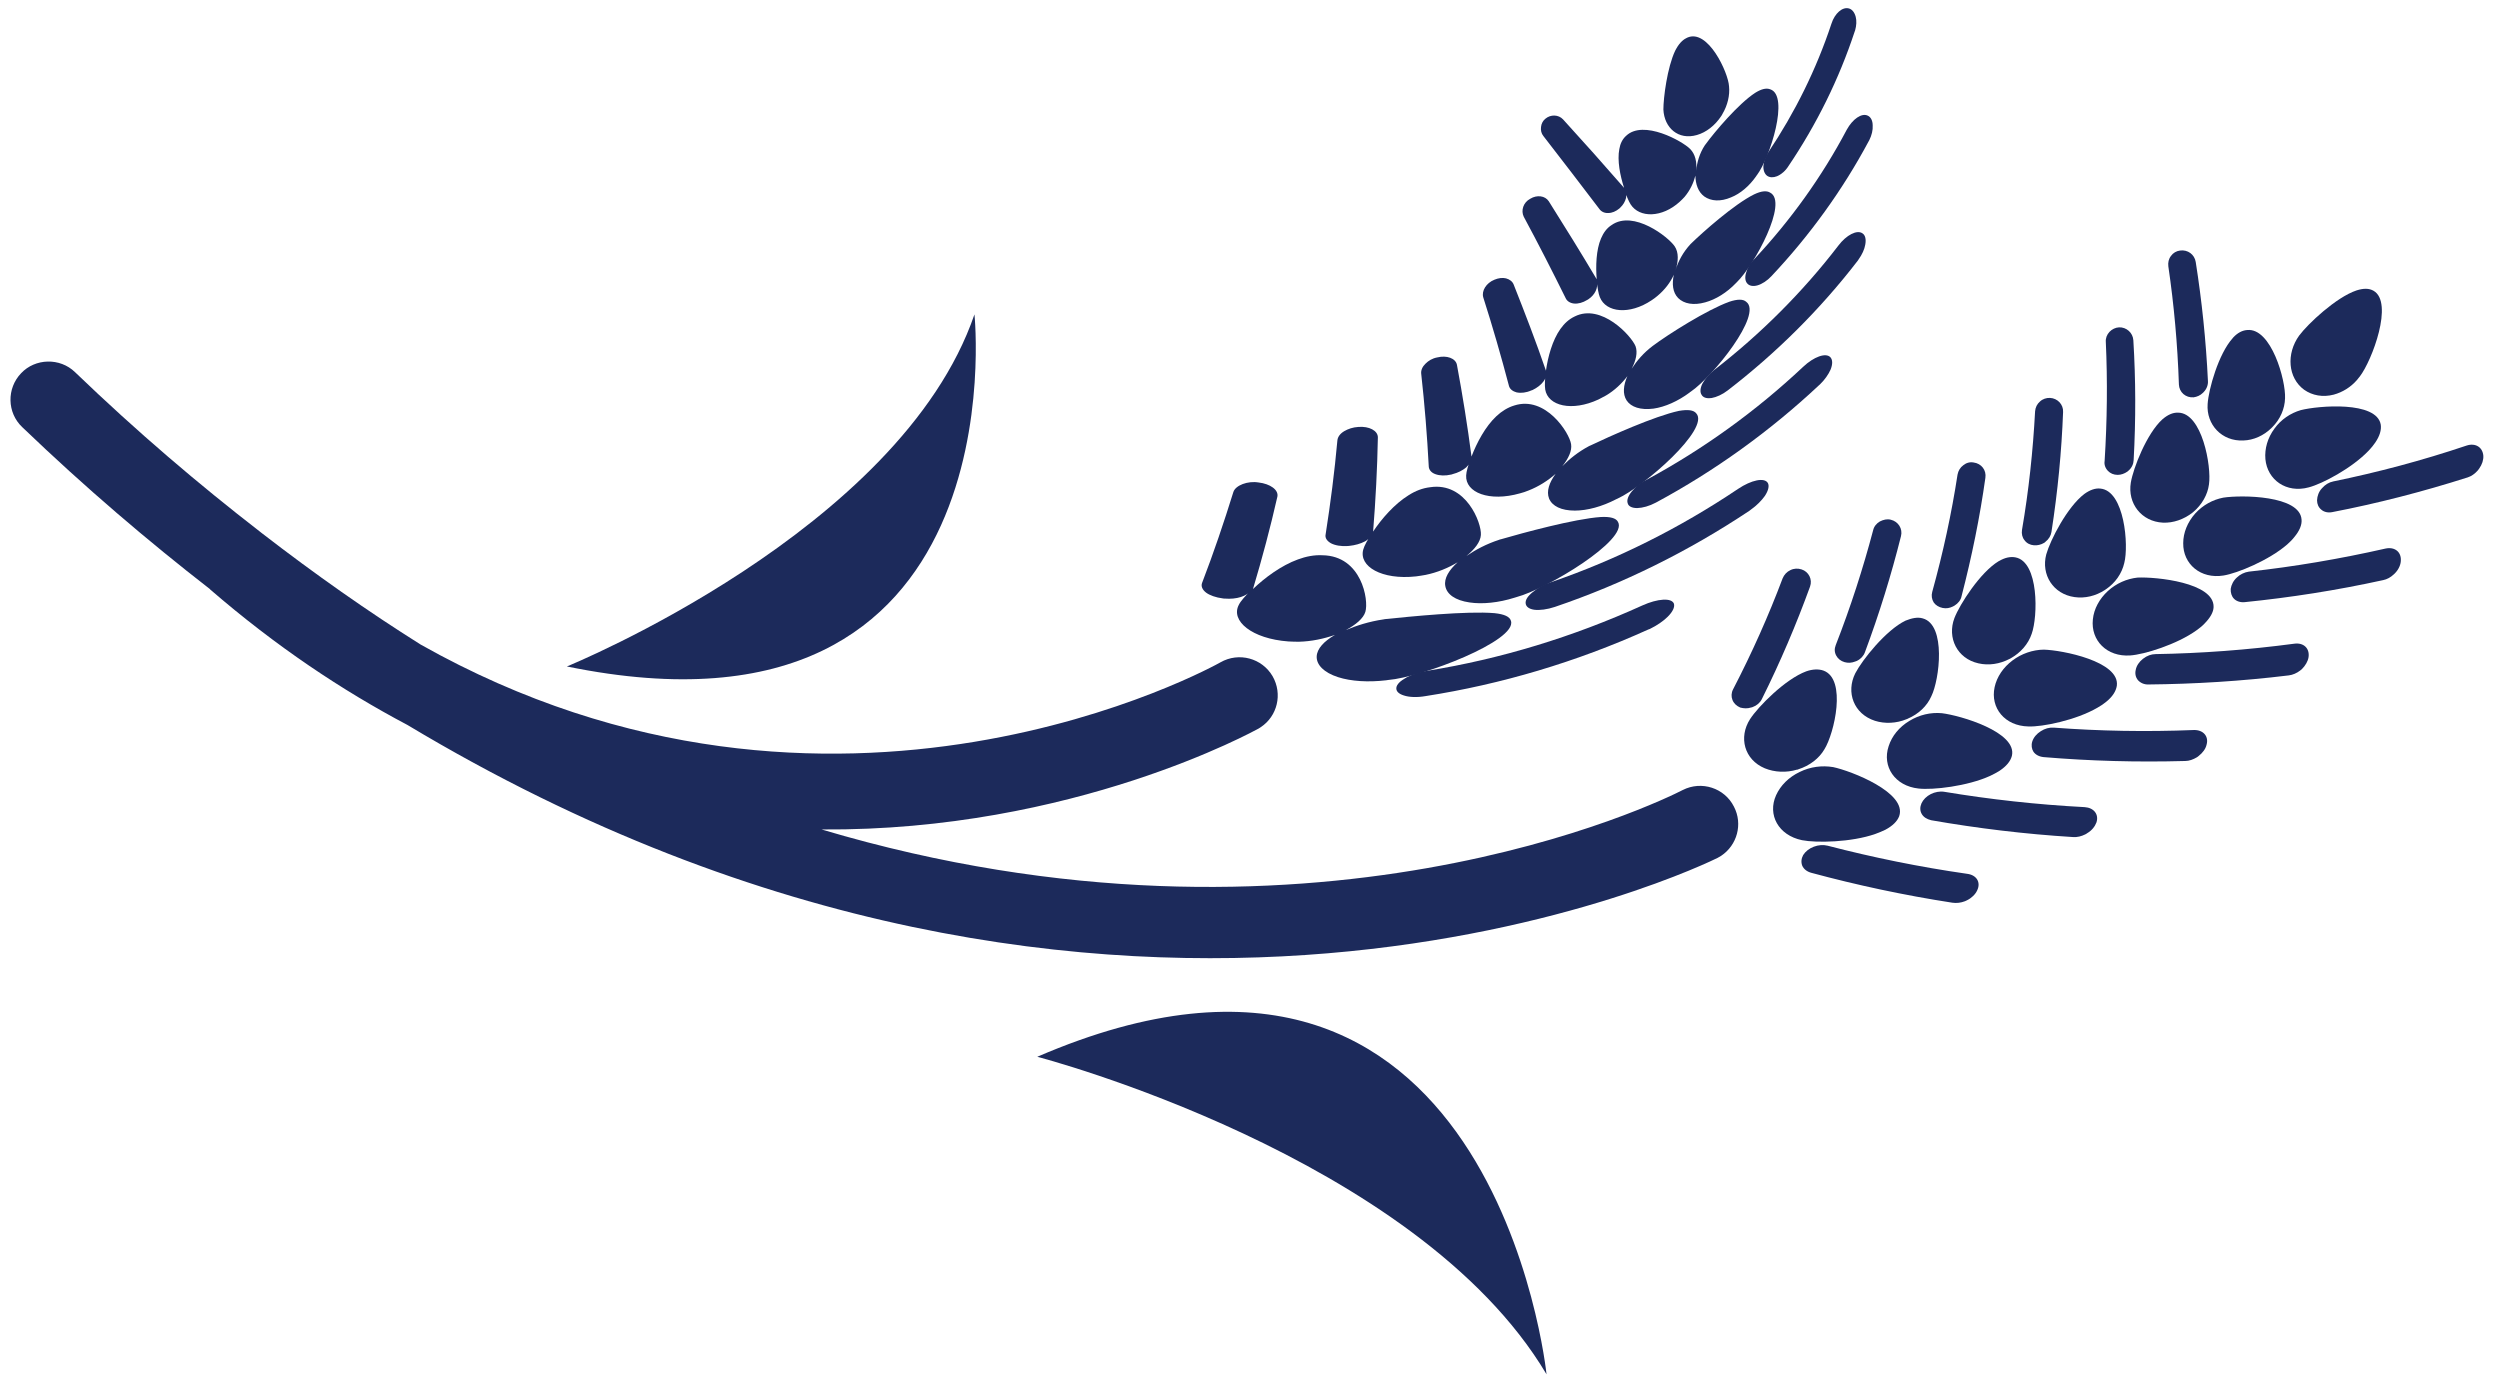 <svg version="1.1" xmlns="http://www.w3.org/2000/svg" xmlns:xlink="http://www.w3.org/1999/xlink" x="0px"
	 y="0px" viewBox="0 0 167.94 92.82" style="enable-background:new 0 0 167.94 92.82;" xml:space="preserve" class="wheat">
<style type="text/css">
	.blue{fill:#1C2A5B;}
</style>
<g>
	<path class="blue" d="M113.99,9.07c0.63-0.18,1.22-0.64,1.64-1.28c0.03-0.05,0.06-0.09,0.08-0.14c0.35-0.59,0.5-1.26,0.44-1.85
		c-0.05-0.92-1.42-3.9-2.81-3.27c-0.2,0.09-0.48,0.28-0.74,0.75c-0.03,0.05-0.04,0.08-0.07,0.13c-0.53,1.12-0.79,3.15-0.79,3.95
		C111.8,8.59,112.74,9.43,113.99,9.07z"/>
	<path class="blue" d="M107.44,14.04c0.12,0.17,0.33,0.28,0.58,0.27l0.01,0c0.26,0,0.52-0.11,0.76-0.31
		c0.02-0.02,0.04-0.04,0.06-0.06c0.19-0.18,0.32-0.4,0.38-0.64c0.05-0.24-0.01-0.46-0.13-0.62c0.14,0.44,0.3,0.83,0.44,1.05
		c0.59,0.92,2.11,0.91,3.3-0.18c0.12-0.11,0.22-0.21,0.32-0.32c0.37-0.44,0.6-0.93,0.73-1.43c0.01,0.57,0.18,1.09,0.6,1.4
		c0.45,0.32,1.09,0.36,1.79,0.06c0.63-0.25,1.23-0.76,1.69-1.42c0.01-0.03,0.03-0.05,0.05-0.07c0.89-1.19,2.2-5.34,0.9-5.77
		c-0.28-0.11-0.62-0.01-1.02,0.24c-1.12,0.73-2.72,2.62-3.33,3.46c-0.02,0.02-0.02,0.03-0.04,0.05c-0.37,0.56-0.53,1.16-0.59,1.72
		c0.06-0.6-0.06-1.11-0.4-1.46c-0.52-0.53-3.14-1.99-4.3-0.89c-0.25,0.22-0.4,0.53-0.46,0.89c-0.15,0.76,0.05,1.79,0.32,2.61
		c-1.35-1.55-2.72-3.09-4.1-4.6c-0.31-0.33-0.83-0.34-1.18-0.05c-0.17,0.13-0.28,0.34-0.3,0.56c-0.03,0.22,0.02,0.44,0.16,0.61
		C104.94,10.77,106.19,12.39,107.44,14.04z"/>
	<path class="blue" d="M118.46,11.13c-0.02,0.29,0.07,0.55,0.25,0.68c0.17,0.12,0.41,0.13,0.66,0.03c0.29-0.12,0.57-0.36,0.77-0.68
		c1.89-2.8,3.4-5.85,4.45-9.04l0.03-0.08c0.09-0.32,0.11-0.64,0.04-0.91c-0.08-0.3-0.24-0.5-0.45-0.56
		c-0.44-0.13-0.96,0.33-1.18,1.02c-1.02,3.08-2.46,5.98-4.25,8.65C118.6,10.51,118.49,10.83,118.46,11.13z"/>
	<path class="blue" d="M105.18,20.04c0.09,0.19,0.29,0.32,0.55,0.35c0.28,0.03,0.6-0.06,0.89-0.24l0.07-0.04
		c0.47-0.31,0.67-0.79,0.58-1.17c0.05,0.42,0.11,0.8,0.2,1.02c0.41,1.04,1.99,1.21,3.48,0.21c0.14-0.09,0.27-0.19,0.4-0.3
		c0.49-0.41,0.86-0.9,1.09-1.41c-0.13,0.61-0.08,1.18,0.29,1.56c0.39,0.39,1.04,0.51,1.82,0.29c0.7-0.19,1.45-0.65,2.06-1.29
		c0.02-0.02,0.04-0.04,0.06-0.06c1.19-1.15,3.48-5.39,2.24-6.02c-0.24-0.15-0.6-0.11-1.08,0.12c-1.33,0.66-3.43,2.52-4.26,3.33
		c-0.52,0.56-0.84,1.18-1.02,1.77c0.21-0.62,0.22-1.21-0.05-1.61c-0.41-0.62-2.77-2.47-4.24-1.43c-0.32,0.2-0.55,0.52-0.71,0.9
		c-0.33,0.77-0.36,1.85-0.29,2.74c-1.05-1.77-2.13-3.51-3.22-5.24c-0.25-0.38-0.8-0.44-1.24-0.17c-0.48,0.25-0.64,0.8-0.44,1.21
		C103.33,16.36,104.27,18.2,105.18,20.04z"/>
	<path class="blue" d="M117.84,17.41c-0.31,0.29-0.45,0.59-0.54,0.9c-0.1,0.31-0.07,0.59,0.09,0.75c0.14,0.15,0.39,0.19,0.67,0.11
		c0.31-0.09,0.65-0.31,0.94-0.62c2.56-2.72,4.77-5.77,6.53-9.06c0.02-0.03,0.03-0.05,0.04-0.07c0.17-0.34,0.25-0.69,0.23-0.99
		c0-0.33-0.13-0.57-0.33-0.66c-0.41-0.2-1.02,0.23-1.41,0.94C122.39,11.87,120.28,14.81,117.84,17.41z"/>
	<path class="blue" d="M101.88,26.36l0.01,0c0.28,0.06,0.64,0.02,0.97-0.13c0.03-0.01,0.07-0.03,0.09-0.03
		c0.31-0.15,0.57-0.35,0.73-0.57c0.17-0.22,0.19-0.43,0.16-0.62c-0.06,0.46-0.08,0.88-0.04,1.14l0,0.01
		c0.18,1.11,1.79,1.51,3.59,0.67c0.16-0.08,0.32-0.17,0.49-0.26c0.58-0.34,1.07-0.81,1.44-1.3c-0.27,0.61-0.33,1.2-0.05,1.63
		c0.3,0.45,0.94,0.66,1.8,0.55c0.78-0.11,1.65-0.5,2.43-1.08c0.02-0.02,0.05-0.05,0.08-0.06c1.51-1.03,4.84-5.2,3.73-6.03
		c-0.21-0.2-0.6-0.19-1.14-0.01c-1.5,0.54-4.11,2.19-5.15,2.97c-0.61,0.46-1.07,1-1.41,1.53c0.29-0.56,0.41-1.09,0.26-1.51
		c-0.28-0.7-2.3-2.9-4.09-2c-0.38,0.18-0.69,0.46-0.96,0.84c-0.54,0.76-0.84,1.88-0.97,2.8c-0.67-1.95-1.41-3.87-2.17-5.79
		c-0.08-0.2-0.26-0.34-0.51-0.41c-0.24-0.06-0.52-0.02-0.78,0.09c-0.55,0.22-0.88,0.75-0.75,1.19c0.63,1.97,1.2,3.95,1.73,5.96
		C101.43,26.14,101.62,26.29,101.88,26.36z"/>
	<path class="blue" d="M124.85,17.43c0.24-0.33,0.4-0.69,0.45-0.99c0.07-0.37,0-0.64-0.18-0.76c-0.37-0.27-1.09,0.11-1.62,0.81
		c-2.41,3.14-5.23,5.95-8.34,8.36c-0.03,0.02-0.06,0.04-0.07,0.06c-0.31,0.25-0.55,0.55-0.71,0.83c-0.17,0.31-0.19,0.6-0.08,0.77
		c0.1,0.19,0.32,0.27,0.64,0.23c0.01,0,0.02-0.01,0.03,0c0.34-0.06,0.74-0.24,1.1-0.52c3.26-2.51,6.21-5.44,8.72-8.7
		C124.82,17.47,124.84,17.46,124.85,17.43z"/>
	<path class="blue" d="M96.42,31.85c0.29,0.11,0.67,0.12,1.06,0.03c0.03,0,0.07-0.02,0.1-0.03c0.36-0.09,0.67-0.25,0.91-0.45
		c0.22-0.2,0.3-0.41,0.31-0.61c-0.17,0.46-0.3,0.88-0.31,1.15c-0.06,1.15,1.55,1.79,3.62,1.2c0.19-0.05,0.38-0.11,0.57-0.19
		c0.69-0.27,1.31-0.67,1.82-1.12c-0.43,0.59-0.63,1.17-0.44,1.66c0.21,0.51,0.82,0.81,1.73,0.81c0.83,0,1.83-0.27,2.77-0.76
		c0.04-0.02,0.07-0.03,0.11-0.05c1.8-0.83,6.21-4.69,5.28-5.72c-0.18-0.23-0.57-0.27-1.16-0.17c-1.64,0.35-4.68,1.72-5.96,2.33
		c-0.04,0.01-0.06,0.03-0.09,0.04c-0.73,0.39-1.31,0.86-1.79,1.35c0.41-0.52,0.66-1.03,0.59-1.48c-0.11-0.77-1.72-3.28-3.82-2.6
		c-0.43,0.13-0.84,0.38-1.2,0.72c-0.74,0.69-1.32,1.79-1.67,2.71c-0.27-2.08-0.6-4.13-0.98-6.17c-0.09-0.43-0.68-0.65-1.32-0.49
		c-0.33,0.06-0.59,0.22-0.79,0.42c-0.21,0.2-0.31,0.44-0.29,0.66c0.23,2.07,0.4,4.17,0.51,6.27C96,31.57,96.16,31.76,96.42,31.85z"
		/>
	<path class="blue" d="M122.26,25.82c0.32-0.31,0.57-0.67,0.71-0.99c0.15-0.37,0.14-0.66-0.01-0.83c-0.31-0.33-1.12-0.03-1.83,0.64
		c-3.17,2.98-6.71,5.53-10.5,7.58c-0.52,0.25-0.77,0.51-1.01,0.79c-0.25,0.3-0.35,0.59-0.28,0.79c0.05,0.21,0.28,0.33,0.64,0.33
		c0.36-0.01,0.81-0.13,1.26-0.37c3.94-2.12,7.64-4.78,10.94-7.87C122.21,25.86,122.24,25.84,122.26,25.82z"/>
	<path class="blue" d="M90.53,36.68c0.03,0,0.08-0.01,0.11-0.01c0.38-0.04,0.75-0.14,1.05-0.3c0.29-0.16,0.41-0.37,0.47-0.56
		c-0.28,0.43-0.51,0.84-0.58,1.1c-0.32,1.14,1.24,2.06,3.54,1.81c0.21-0.03,0.43-0.06,0.64-0.1c0.79-0.16,1.53-0.47,2.16-0.85
		c-0.58,0.52-0.93,1.08-0.83,1.6c0.1,0.55,0.66,0.96,1.63,1.1c0.85,0.13,1.95,0.02,3.02-0.32c0.05-0.01,0.08-0.03,0.13-0.04
		c2.07-0.55,7.52-3.85,6.82-5.05c-0.13-0.26-0.52-0.36-1.15-0.33c-1.77,0.12-5.25,1.07-6.73,1.5c-0.03,0-0.06,0.01-0.1,0.03
		c-0.86,0.28-1.59,0.67-2.2,1.09c0.56-0.46,0.94-0.95,0.97-1.41c0.06-0.8-1-3.58-3.41-3.21c-0.51,0.06-0.98,0.24-1.45,0.54
		c-0.95,0.59-1.81,1.58-2.38,2.44c0.17-2.12,0.28-4.22,0.32-6.33c0-0.45-0.59-0.76-1.31-0.7c-0.36,0.02-0.69,0.13-0.96,0.29
		c-0.28,0.17-0.43,0.39-0.45,0.62c-0.19,2.1-0.46,4.2-0.79,6.31c-0.05,0.23,0.08,0.43,0.35,0.59
		C89.68,36.64,90.09,36.71,90.53,36.68z"/>
	<path class="blue" d="M117.61,34.24c0.4-0.28,0.73-0.62,0.95-0.93c0.24-0.37,0.3-0.67,0.2-0.86c-0.23-0.4-1.12-0.2-2,0.39
		c-3.93,2.64-8.17,4.76-12.57,6.27c-0.49,0.15-0.9,0.39-1.22,0.66c-0.34,0.27-0.52,0.54-0.48,0.78c0.03,0.21,0.23,0.36,0.57,0.41
		c0.36,0.05,0.88-0.02,1.39-0.19c4.57-1.55,8.99-3.74,13.07-6.46L117.61,34.24z"/>
	<path class="blue" d="M82.15,40.2c0.03,0.01,0.08,0.01,0.12,0.01c0.81,0.07,1.5-0.17,1.75-0.54c-0.37,0.37-0.68,0.71-0.8,0.96
		c-0.57,1.07,0.87,2.28,3.33,2.46c0.22,0.01,0.45,0.02,0.69,0.02c0.86-0.02,1.69-0.2,2.44-0.46c-0.73,0.42-1.21,0.92-1.23,1.45
		c-0.02,0.56,0.48,1.08,1.44,1.39c0.87,0.28,2.02,0.35,3.22,0.21c0.06-0.01,0.09-0.01,0.13-0.02c2.28-0.18,8.69-2.64,8.26-3.97
		c-0.08-0.29-0.45-0.45-1.1-0.52c-1.86-0.16-5.71,0.23-7.36,0.4c-0.04,0.01-0.07,0.01-0.11,0.02c-0.95,0.14-1.8,0.41-2.53,0.72
		c0.68-0.36,1.19-0.79,1.32-1.23c0.24-0.79-0.25-3.76-2.88-3.8c-0.55-0.03-1.11,0.08-1.65,0.28c-1.13,0.41-2.24,1.24-3.02,1.99
		c0.62-2.07,1.17-4.14,1.64-6.21c0.09-0.45-0.48-0.86-1.27-0.95c-0.72-0.12-1.55,0.19-1.69,0.65c-0.63,2.03-1.32,4.07-2.1,6.1
		c-0.08,0.21,0.01,0.45,0.27,0.65C81.26,39.99,81.67,40.14,82.15,40.2z"/>
	<path class="blue" d="M95.89,45.06c-0.52,0.07-1.02,0.24-1.41,0.45c-0.4,0.22-0.66,0.46-0.68,0.7c-0.02,0.22,0.15,0.4,0.51,0.51
		c0.36,0.12,0.89,0.14,1.46,0.04c5.07-0.79,10.13-2.29,14.95-4.47c0.04-0.01,0.07-0.03,0.11-0.04c0.47-0.23,0.9-0.52,1.2-0.82
		c0.34-0.34,0.48-0.64,0.42-0.87c-0.15-0.42-1.1-0.35-2.12,0.11C105.66,42.79,100.79,44.27,95.89,45.06z"/>
	<path class="blue" d="M156.77,26.51c0.59-0.16,1.14-0.5,1.55-0.97c0.07-0.08,0.14-0.17,0.21-0.26c0.81-1.06,2.29-4.97,0.91-5.75
		c-0.3-0.17-0.67-0.17-1.14-0.02c-1.37,0.46-3.26,2.24-3.85,3.03c-0.88,1.22-0.76,2.84,0.33,3.64
		C155.33,26.57,156.04,26.7,156.77,26.51z"/>
	<path class="blue" d="M150.7,29.59c0.68-0.02,1.36-0.32,1.89-0.84c0.02-0.02,0.03-0.04,0.05-0.05c0.54-0.54,0.84-1.24,0.86-1.94
		c0.06-1.21-0.93-4.75-2.54-4.59c-0.33,0.02-0.65,0.19-0.94,0.5c-0.02,0.02-0.03,0.03-0.04,0.05c-0.95,1.05-1.62,3.44-1.68,4.42
		C148.2,28.52,149.25,29.66,150.7,29.59z"/>
	<path class="blue" d="M146.67,26.47c0.19,0.16,0.42,0.24,0.69,0.22c0.22-0.03,0.45-0.13,0.61-0.29c0.03-0.03,0.06-0.05,0.08-0.08
		c0.19-0.2,0.29-0.48,0.27-0.73c-0.13-2.72-0.41-5.39-0.82-7.99c-0.08-0.51-0.54-0.84-1.05-0.77c-0.25,0.03-0.47,0.16-0.61,0.36
		c-0.16,0.2-0.21,0.45-0.18,0.7c0.38,2.59,0.62,5.24,0.71,7.94C146.38,26.08,146.49,26.31,146.67,26.47z M147,26.13
		C147,26.13,147,26.13,147,26.13C147,26.13,146.99,26.13,147,26.13C146.99,26.13,146.99,26.13,147,26.13z"/>
	<path class="blue" d="M159.12,30.27c0.17-0.18,0.32-0.36,0.44-0.54c0.3-0.44,0.42-0.84,0.37-1.2c-0.27-1.61-4.19-1.28-5.37-0.98
		c-0.69,0.2-1.33,0.63-1.77,1.24c-0.46,0.62-0.67,1.35-0.61,2.05c0.13,1.4,1.41,2.31,2.91,1.9C155.99,32.51,158,31.45,159.12,30.27z
		"/>
	<path class="blue" d="M165.7,29.93c-3,1.01-5.99,1.8-8.96,2.41c-0.29,0.06-0.54,0.21-0.76,0.46c-0.21,0.22-0.32,0.52-0.33,0.81
		c0,0.25,0.1,0.48,0.29,0.63c0.18,0.16,0.46,0.22,0.74,0.16c3.01-0.58,6.04-1.36,9.09-2.33c0.25-0.08,0.49-0.25,0.68-0.47l0.09-0.12
		c0.2-0.28,0.3-0.59,0.28-0.87C166.77,30.03,166.28,29.74,165.7,29.93z"/>
	<path class="blue" d="M147.28,34.44c0.03-0.02,0.04-0.03,0.06-0.05c0.58-0.49,0.96-1.16,1.05-1.85c0.18-1.2-0.46-4.83-2.09-4.82
		c-0.35-0.01-0.69,0.15-1.04,0.45c-1.05,0.95-1.96,3.28-2.12,4.25c-0.23,1.39,0.71,2.62,2.16,2.69
		C145.99,35.14,146.7,34.89,147.28,34.44z"/>
	<path class="blue" d="M141.6,31.63c0.16,0.17,0.39,0.27,0.66,0.27c0.22,0,0.45-0.08,0.65-0.22c0.02-0.02,0.05-0.04,0.08-0.07
		c0.21-0.18,0.33-0.44,0.34-0.7c0.15-2.73,0.14-5.42-0.02-8.05c-0.03-0.51-0.47-0.89-0.96-0.87c-0.24,0.01-0.48,0.13-0.64,0.3
		c-0.18,0.19-0.27,0.43-0.25,0.68c0.12,2.62,0.09,5.29-0.08,8C141.34,31.2,141.42,31.44,141.6,31.63z"/>
	<path class="blue" d="M153.65,36.57c0.18-0.16,0.35-0.33,0.48-0.5c0.34-0.41,0.51-0.81,0.48-1.16c-0.1-1.64-4.05-1.67-5.26-1.48
		c-0.71,0.14-1.36,0.49-1.89,1.07c-0.51,0.58-0.8,1.28-0.8,1.99c-0.02,1.4,1.17,2.42,2.71,2.17
		C150.3,38.51,152.42,37.64,153.65,36.57z"/>
	<path class="blue" d="M160.25,36.85c-3.09,0.7-6.16,1.22-9.18,1.55c-0.29,0.04-0.6,0.19-0.8,0.39c-0.24,0.21-0.38,0.5-0.42,0.77
		c-0.01,0.26,0.06,0.5,0.22,0.66c0.16,0.17,0.44,0.26,0.72,0.23c3.06-0.31,6.16-0.79,9.3-1.48c0.26-0.05,0.51-0.19,0.72-0.39
		c0.03-0.03,0.07-0.06,0.11-0.11c0.23-0.25,0.36-0.56,0.36-0.84C161.3,37.06,160.85,36.72,160.25,36.85z"/>
	<path class="blue" d="M139.36,40.11c0.69,0.1,1.42-0.07,2.04-0.48l0.06-0.04c0.64-0.43,1.08-1.07,1.24-1.77
		c0.31-1.17,0.02-4.86-1.61-5c-0.34-0.04-0.71,0.1-1.07,0.36c-1.15,0.87-2.29,3.1-2.56,4.06C137.1,38.6,137.92,39.91,139.36,40.11z"
		/>
	<path class="blue" d="M136.63,36.63c0.23,0.02,0.48-0.04,0.68-0.16c0.03-0.02,0.07-0.04,0.09-0.07c0.23-0.18,0.37-0.41,0.41-0.67
		c0.42-2.71,0.68-5.39,0.78-8.05c0.03-0.51-0.38-0.93-0.88-0.95c-0.24-0.01-0.49,0.07-0.67,0.24c-0.2,0.17-0.31,0.4-0.33,0.66
		c-0.14,2.63-0.42,5.29-0.88,7.97c-0.04,0.26,0.02,0.51,0.17,0.69C136.14,36.49,136.37,36.61,136.63,36.63z"/>
	<path class="blue" d="M147.57,42.33c0.2-0.14,0.38-0.29,0.53-0.45c0.37-0.38,0.59-0.75,0.6-1.1c0.05-1.65-3.88-2.04-5.11-1.98
		c-0.72,0.08-1.42,0.38-2,0.91c-0.56,0.52-0.93,1.19-1,1.9c-0.15,1.41,0.94,2.53,2.51,2.42C144.02,43.97,146.23,43.3,147.57,42.33z"
		/>
	<path class="blue" d="M154.13,43.24c-3.16,0.42-6.27,0.65-9.33,0.7c-0.29,0.01-0.55,0.09-0.85,0.32c-0.25,0.2-0.43,0.46-0.48,0.74
		c-0.06,0.25-0.01,0.5,0.15,0.69c0.16,0.18,0.41,0.3,0.7,0.29c3.09-0.03,6.24-0.22,9.43-0.61c0.26-0.03,0.54-0.15,0.77-0.33
		c0.03-0.02,0.07-0.06,0.11-0.09c0.24-0.24,0.41-0.53,0.45-0.81C155.16,43.54,154.74,43.16,154.13,43.24z"/>
	<path class="blue" d="M132.9,44.56c0.69,0.16,1.43,0.05,2.1-0.3c0.02-0.01,0.04-0.02,0.06-0.03c0.69-0.39,1.19-0.97,1.42-1.65
		c0.42-1.15,0.5-4.85-1.1-5.14c-0.34-0.06-0.69,0.02-1.06,0.23c-0.02,0.01-0.04,0.02-0.06,0.03c-1.24,0.75-2.61,2.89-2.97,3.82
		C130.79,42.84,131.47,44.24,132.9,44.56z"/>
	<path class="blue" d="M130.5,40.84c0.24,0.05,0.47,0.01,0.69-0.1c0.03-0.02,0.07-0.04,0.11-0.06c0.24-0.15,0.42-0.37,0.47-0.63
		c0.69-2.66,1.23-5.31,1.6-7.95c0.08-0.52-0.27-0.96-0.78-1.03c-0.26-0.05-0.5,0.02-0.7,0.18c-0.21,0.15-0.34,0.37-0.39,0.63
		c-0.4,2.61-0.97,5.24-1.7,7.88c-0.07,0.25-0.03,0.5,0.1,0.71C130.03,40.66,130.25,40.79,130.5,40.84z"/>
	<path class="blue" d="M140.9,47.54c0.22-0.12,0.42-0.26,0.59-0.4c0.42-0.34,0.65-0.7,0.71-1.07c0.22-1.64-3.68-2.4-4.91-2.43
		c-0.74,0.01-1.49,0.27-2.09,0.72c-0.63,0.47-1.06,1.11-1.21,1.8c-0.3,1.39,0.68,2.61,2.27,2.64
		C137.19,48.84,139.46,48.38,140.9,47.54z"/>
	<path class="blue" d="M147.37,49.04c-3.2,0.13-6.33,0.07-9.4-0.16c-0.31-0.02-0.6,0.06-0.88,0.24c-0.27,0.17-0.48,0.41-0.57,0.69
		c-0.08,0.25-0.04,0.5,0.08,0.69c0.14,0.2,0.38,0.33,0.69,0.36c3.1,0.26,6.27,0.35,9.5,0.26c0.27,0,0.54-0.1,0.79-0.25
		c0.04-0.03,0.08-0.05,0.12-0.09c0.27-0.21,0.47-0.48,0.53-0.76C148.39,49.45,147.99,49.02,147.37,49.04z"/>
	<path class="blue" d="M124.63,45.23c-0.64,1.28-0.1,2.73,1.32,3.19c0.66,0.21,1.44,0.18,2.13-0.11c0.03-0.01,0.05-0.01,0.07-0.03
		c0.73-0.31,1.3-0.85,1.59-1.51c0.55-1.11,1.01-4.8-0.58-5.23c-0.33-0.1-0.73-0.02-1.15,0.15
		C126.69,42.32,125.09,44.34,124.63,45.23z"/>
	<path class="blue" d="M123.35,44.04c0.11,0.21,0.31,0.37,0.56,0.44c0.24,0.07,0.48,0.05,0.71-0.04c0.04-0.01,0.07-0.03,0.11-0.04
		c0.27-0.13,0.46-0.34,0.55-0.59c0.97-2.6,1.77-5.2,2.42-7.79c0.13-0.5-0.18-0.99-0.69-1.11c-0.25-0.06-0.49,0-0.73,0.12
		c-0.22,0.13-0.39,0.33-0.45,0.59c-0.68,2.57-1.51,5.15-2.51,7.71C123.22,43.58,123.23,43.82,123.35,44.04z"/>
	<path class="blue" d="M128.26,48.43c-0.68,0.41-1.17,1.01-1.39,1.7c-0.45,1.36,0.42,2.67,2.01,2.84c0.95,0.11,3.28-0.15,4.81-0.85
		c0.23-0.11,0.44-0.22,0.63-0.34c0.46-0.31,0.73-0.63,0.83-1c0.38-1.6-3.46-2.72-4.7-2.87C129.69,47.84,128.93,48.02,128.26,48.43z"
		/>
	<path class="blue" d="M140.04,54.22c-3.23-0.17-6.37-0.52-9.43-1.03c-0.3-0.05-0.64,0.02-0.9,0.15c-0.3,0.15-0.52,0.38-0.63,0.62
		c-0.11,0.25-0.11,0.5,0.01,0.71c0.12,0.22,0.35,0.36,0.64,0.43c3.09,0.54,6.28,0.93,9.53,1.13c0.28,0.02,0.56-0.05,0.82-0.18
		c0.05-0.03,0.1-0.05,0.13-0.08c0.31-0.18,0.52-0.45,0.62-0.72C141.01,54.71,140.66,54.26,140.04,54.22z"/>
	<path class="blue" d="M120.8,51.68c0.76-0.24,1.4-0.73,1.76-1.35c0.66-1.06,1.51-4.7-0.06-5.28c-0.33-0.12-0.75-0.1-1.17,0.05
		c-1.4,0.52-3.22,2.36-3.77,3.21c-0.78,1.22-0.39,2.72,0.99,3.3c0.66,0.27,1.44,0.31,2.17,0.09
		C120.75,51.71,120.78,51.7,120.8,51.68z"/>
	<path class="blue" d="M117.62,47.53c0.03,0,0.07-0.02,0.11-0.03c0.28-0.1,0.5-0.29,0.62-0.53c1.25-2.51,2.32-5.03,3.24-7.56
		c0.18-0.49-0.09-1.01-0.57-1.16c-0.25-0.08-0.51-0.07-0.75,0.05c-0.24,0.11-0.42,0.31-0.52,0.55c-0.94,2.5-2.05,4.99-3.33,7.46
		c-0.12,0.23-0.13,0.49-0.04,0.71c0.09,0.23,0.27,0.4,0.52,0.51C117.13,47.59,117.38,47.61,117.62,47.53z"/>
	<path class="blue" d="M125.98,56.02c0.24-0.09,0.47-0.18,0.67-0.28c0.49-0.26,0.8-0.57,0.93-0.91c0.55-1.58-3.21-3.04-4.44-3.3
		c-0.74-0.12-1.52-0.03-2.25,0.33c-0.73,0.35-1.28,0.9-1.58,1.56c-0.59,1.31,0.15,2.69,1.74,3.02
		C122,56.63,124.36,56.59,125.98,56.02z"/>
	<path class="blue" d="M132.15,58.7c-3.21-0.46-6.34-1.1-9.38-1.89c-0.29-0.07-0.62-0.05-0.93,0.07c-0.31,0.12-0.56,0.32-0.71,0.56
		c-0.13,0.24-0.15,0.49-0.06,0.72c0.1,0.22,0.31,0.39,0.6,0.47c3.07,0.83,6.24,1.51,9.48,2.01c0.28,0.04,0.57,0.01,0.85-0.1
		c0.05-0.02,0.09-0.04,0.13-0.06c0.31-0.15,0.57-0.4,0.69-0.67C133.08,59.27,132.78,58.78,132.15,58.7z"/>
	<path class="blue" d="M113.04,53.07c-1.43,0.74-25.15,12.38-57.85,2.65c16.92,0.13,29.15-6.67,29.36-6.78l0.14-0.09
		c1.12-0.74,1.48-2.23,0.8-3.42c-0.71-1.22-2.27-1.64-3.5-0.94c-0.29,0.17-25.93,14.48-53.73-1.19c-3.52-2.21-7.08-4.71-10.69-7.5
		c-0.03-0.03-0.07-0.05-0.1-0.08c0,0,0,0,0,0C13.37,32.55,9.22,29.02,5.04,25c-1.02-0.99-2.68-0.93-3.62,0.07
		c-0.98,1.02-0.95,2.65,0.07,3.62c4.24,4.07,8.45,7.65,12.62,10.89c0.01,0,0,0.01,0.01,0.02c4.42,3.82,8.86,6.78,13.25,9.1
		c47.94,28.77,87.55,9.16,88.01,8.93c0.08-0.05,0.16-0.09,0.24-0.14c1.07-0.71,1.47-2.13,0.86-3.3
		C115.85,52.93,114.3,52.43,113.04,53.07z"/>
	<path class="blue" d="M69.68,70.99c0,0,25.46,6.62,34.21,21.33C103.89,92.31,100.33,57.75,69.68,70.99z"/>
	<path class="blue" d="M65.46,21.12c-4.98,14.54-27.38,23.65-27.38,23.65C68.59,51.03,65.46,21.12,65.46,21.12z"/>
</g>
</svg>
